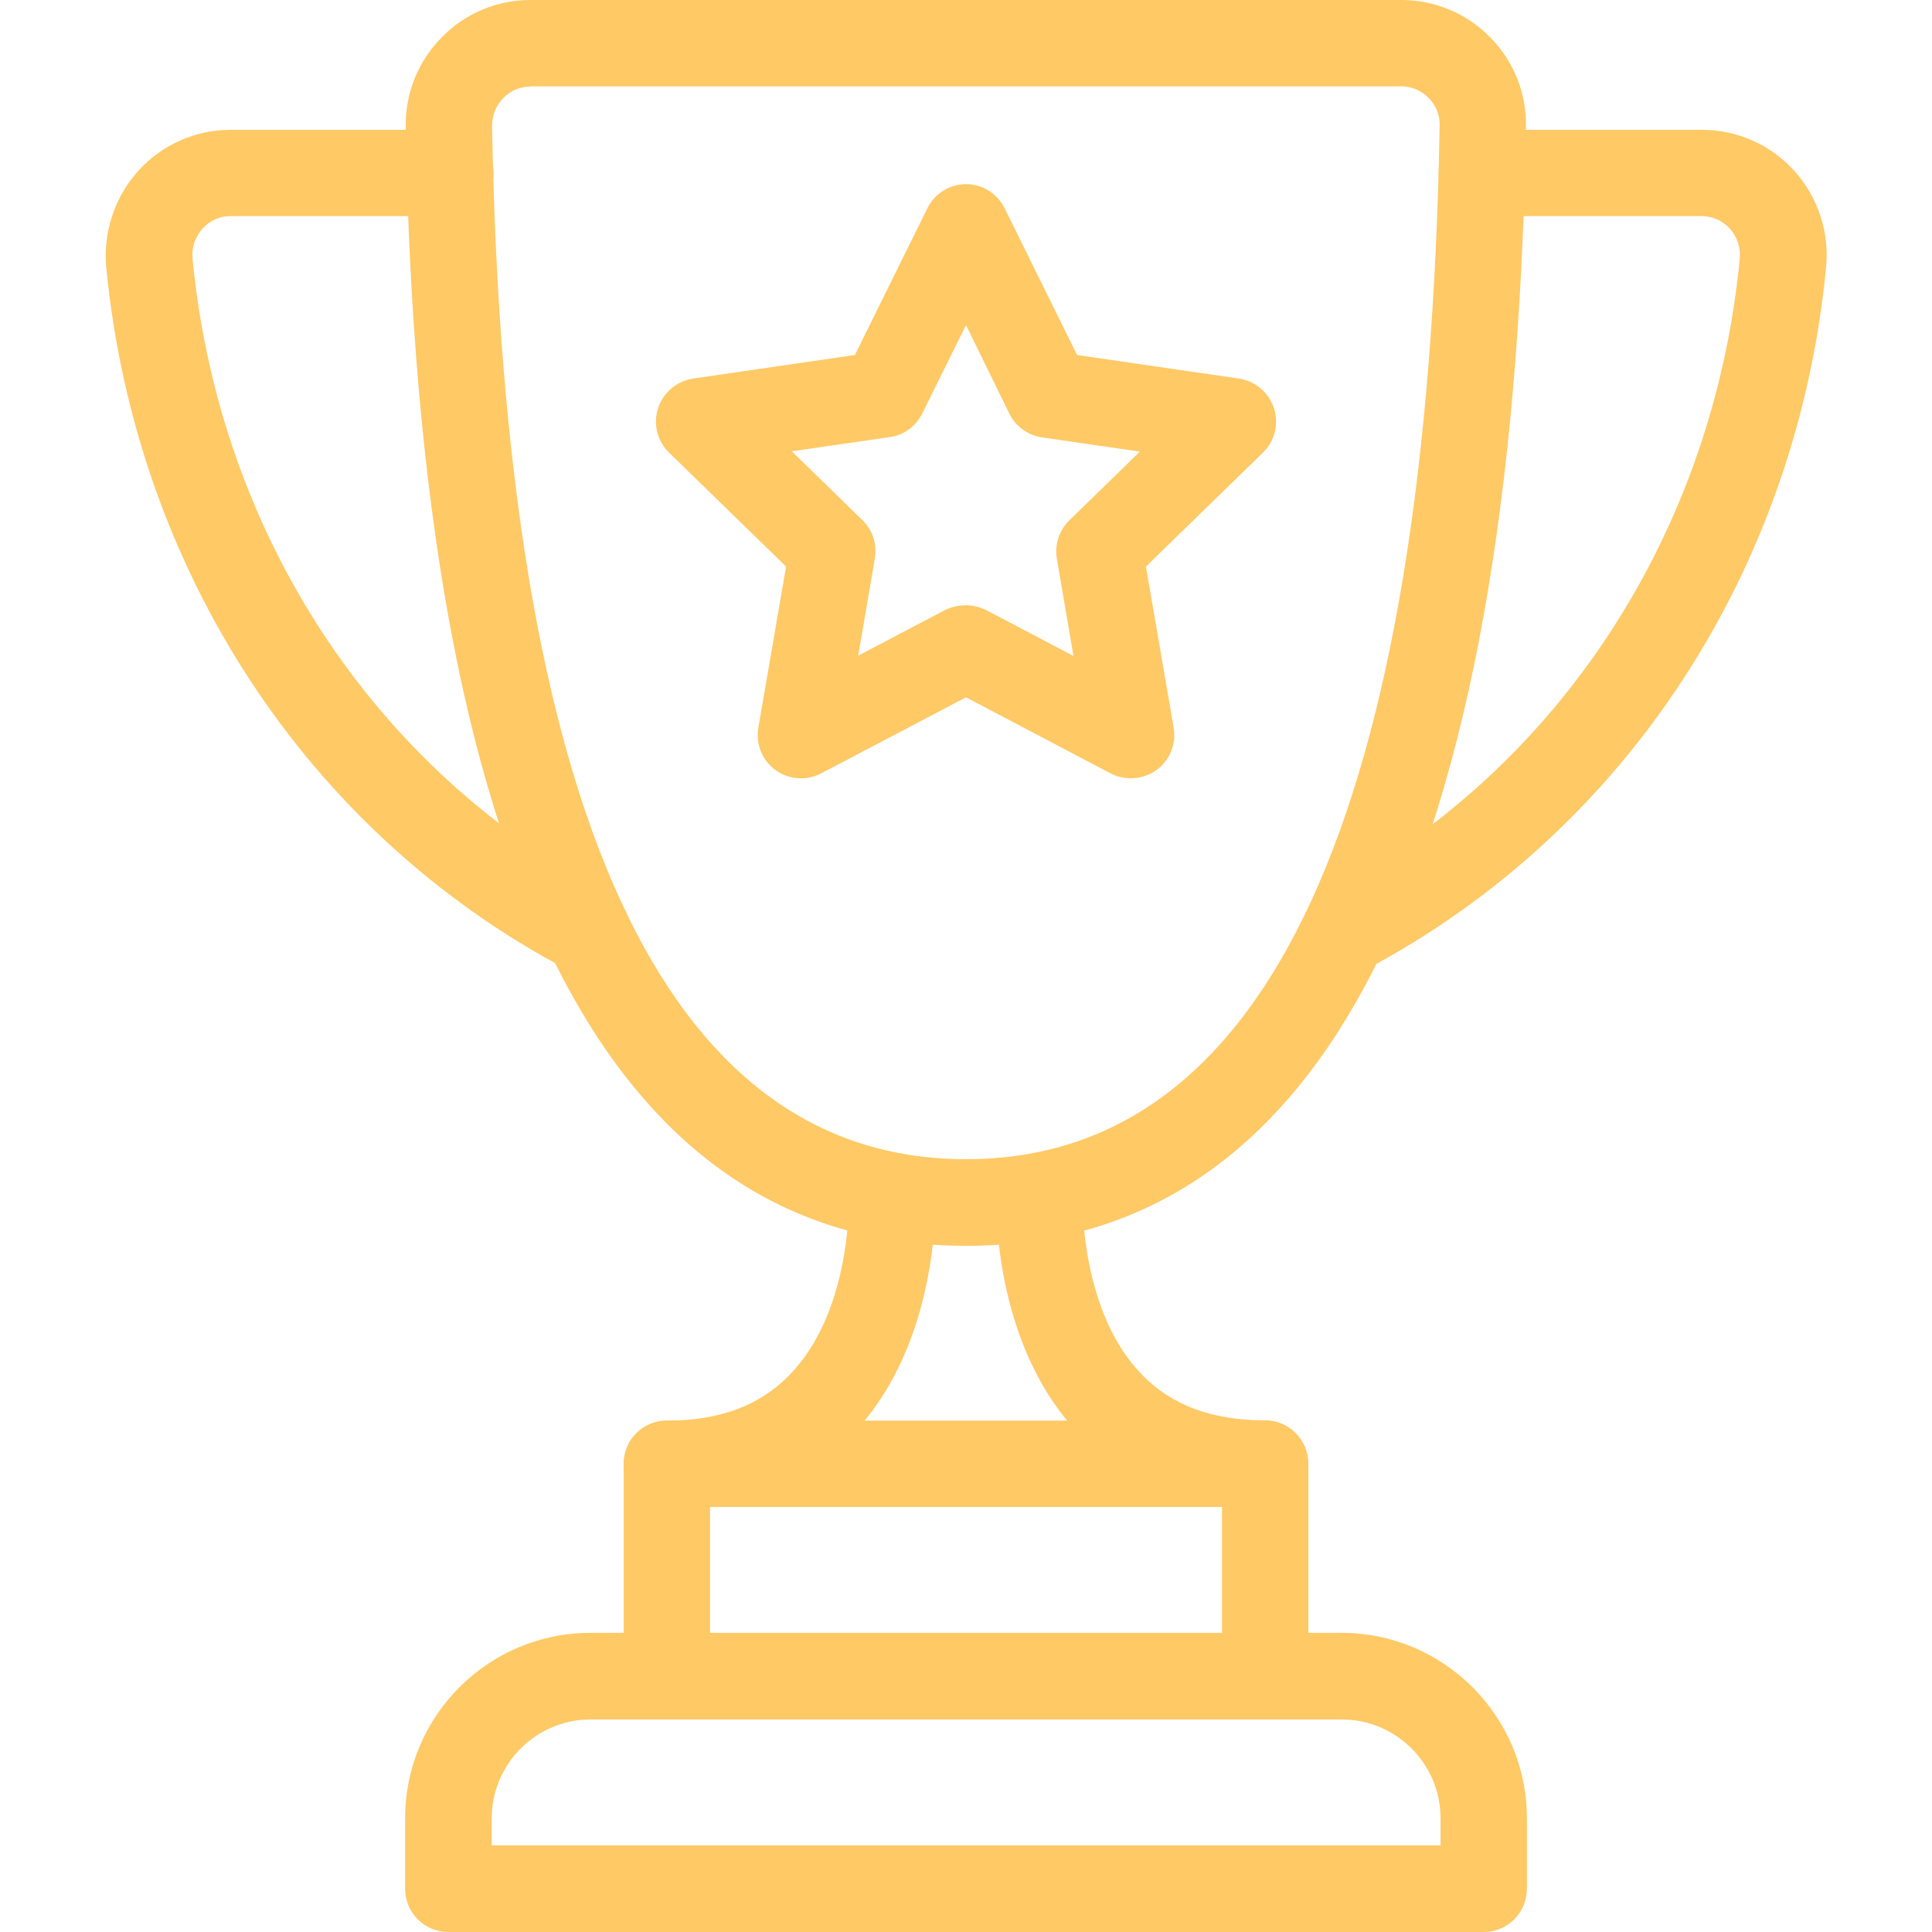 <?xml version="1.0" encoding="UTF-8"?> <svg xmlns="http://www.w3.org/2000/svg" width="64" height="64" viewBox="0 0 64 64" fill="none"><path d="M41.911 49.92C39.401 49.92 37.341 49.13 35.811 47.57C33.061 44.78 32.991 40.45 33.001 39.6C33.011 38.82 33.651 38.19 34.431 38.19H34.451C35.241 38.2 35.871 38.85 35.861 39.64C35.851 40.03 35.861 43.54 37.841 45.55C38.831 46.56 40.161 47.05 41.901 47.05C42.691 47.05 43.331 47.69 43.331 48.48C43.341 49.28 42.701 49.92 41.911 49.92Z" fill="#FFC966"></path><path d="M22.091 49.92C21.301 49.92 20.661 49.28 20.661 48.49C20.661 47.7 21.301 47.06 22.091 47.06C23.831 47.06 25.151 46.57 26.141 45.56C28.131 43.54 28.131 40.03 28.121 39.64C28.111 38.85 28.741 38.2 29.531 38.18C30.321 38.18 30.971 38.8 30.991 39.59C31.001 40.43 30.931 44.78 28.181 47.57C26.651 49.13 24.601 49.92 22.091 49.92Z" fill="#FFC966"></path><path d="M41.911 56.96C41.121 56.96 40.481 56.32 40.481 55.53V49.92H23.521V55.53C23.521 56.32 22.881 56.96 22.091 56.96C21.301 56.96 20.661 56.32 20.661 55.53V48.49C20.661 47.7 21.301 47.06 22.091 47.06H41.911C42.701 47.06 43.341 47.7 43.341 48.49V55.53C43.341 56.32 42.701 56.96 41.911 56.96Z" fill="#FFC966"></path><path d="M49.15 64H14.85C14.06 64 13.42 63.36 13.42 62.57V60.23C13.42 56.85 16.17 54.09 19.56 54.09H44.44C47.82 54.09 50.58 56.84 50.58 60.23V62.57C50.58 63.36 49.94 64 49.15 64ZM16.29 61.13H47.72V60.23C47.72 58.43 46.25 56.96 44.45 56.96H19.56C17.76 56.96 16.29 58.43 16.29 60.23V61.13Z" fill="#FFC966"></path><path d="M44.56 32.29C44.05 32.29 43.55 32.01 43.29 31.53C42.92 30.83 43.19 29.96 43.89 29.59C51.62 25.51 56.75 17.66 57.63 8.59C57.67 8.21 57.55 7.85 57.3 7.57C57.06 7.31 56.73 7.16 56.38 7.16H49.09C48.3 7.16 47.66 6.52 47.66 5.73C47.66 4.94 48.3 4.3 49.09 4.3H56.38C57.54 4.3 58.65 4.79 59.43 5.65C60.22 6.52 60.61 7.69 60.49 8.87C59.52 18.9 53.82 27.59 45.24 32.12C45.01 32.23 44.78 32.29 44.56 32.29Z" fill="#FFC966"></path><path d="M19.44 32.28C19.21 32.28 18.99 32.23 18.77 32.11C10.2 27.59 4.5 18.9 3.52 8.87C3.41 7.69 3.8 6.52 4.59 5.65C5.37 4.79 6.48 4.3 7.63 4.3H14.92C15.71 4.3 16.35 4.94 16.35 5.73C16.35 6.52 15.71 7.16 14.92 7.16H7.63C7.27 7.16 6.95 7.31 6.71 7.57C6.46 7.85 6.34 8.21 6.38 8.59C7.26 17.66 12.39 25.5 20.12 29.57C20.82 29.94 21.09 30.81 20.72 31.51C20.46 32 19.96 32.28 19.44 32.28Z" fill="#FFC966"></path><path d="M32 41.27C20.11 41.27 13.86 28.8 13.44 4.22C13.42 3.1 13.84 2.04 14.63 1.24C15.41 0.44 16.46 0 17.57 0H46.42C47.53 0 48.58 0.44 49.36 1.23C50.15 2.03 50.57 3.09 50.55 4.21C50.14 28.8 43.89 41.27 32 41.27ZM17.57 2.87C17.23 2.87 16.91 3 16.67 3.25C16.43 3.5 16.3 3.82 16.3 4.17C16.7 26.88 21.98 38.4 32 38.4C42.02 38.4 47.3 26.88 47.69 4.16C47.7 3.81 47.57 3.49 47.32 3.24C47.08 3 46.76 2.86 46.42 2.86H17.57V2.87Z" fill="#FFC966"></path><path d="M37.46 25.78C37.23 25.78 37 25.73 36.79 25.62L32 23.1L27.2 25.62C26.72 25.87 26.13 25.83 25.69 25.51C25.25 25.19 25.03 24.65 25.12 24.11L26.04 18.77L22.16 14.99C21.77 14.61 21.63 14.04 21.8 13.52C21.97 13 22.42 12.62 22.96 12.54L28.32 11.76L30.72 6.9C30.96 6.41 31.46 6.1 32 6.1C32.54 6.1 33.04 6.41 33.28 6.9L35.68 11.76L41.04 12.54C41.58 12.62 42.03 13 42.2 13.52C42.37 14.04 42.23 14.61 41.84 14.99L37.96 18.77L38.88 24.11C38.97 24.65 38.75 25.19 38.31 25.51C38.06 25.69 37.76 25.78 37.46 25.78ZM32 20.05C32.23 20.05 32.46 20.11 32.67 20.21L35.56 21.73L35.01 18.51C34.93 18.05 35.08 17.57 35.42 17.24L37.76 14.96L34.52 14.49C34.05 14.42 33.65 14.13 33.44 13.71L32 10.77L30.55 13.7C30.34 14.12 29.94 14.42 29.47 14.48L26.23 14.95L28.57 17.23C28.91 17.56 29.06 18.03 28.98 18.5L28.43 21.72L31.32 20.2C31.54 20.1 31.77 20.05 32 20.05Z" fill="#FFC966"></path></svg> 